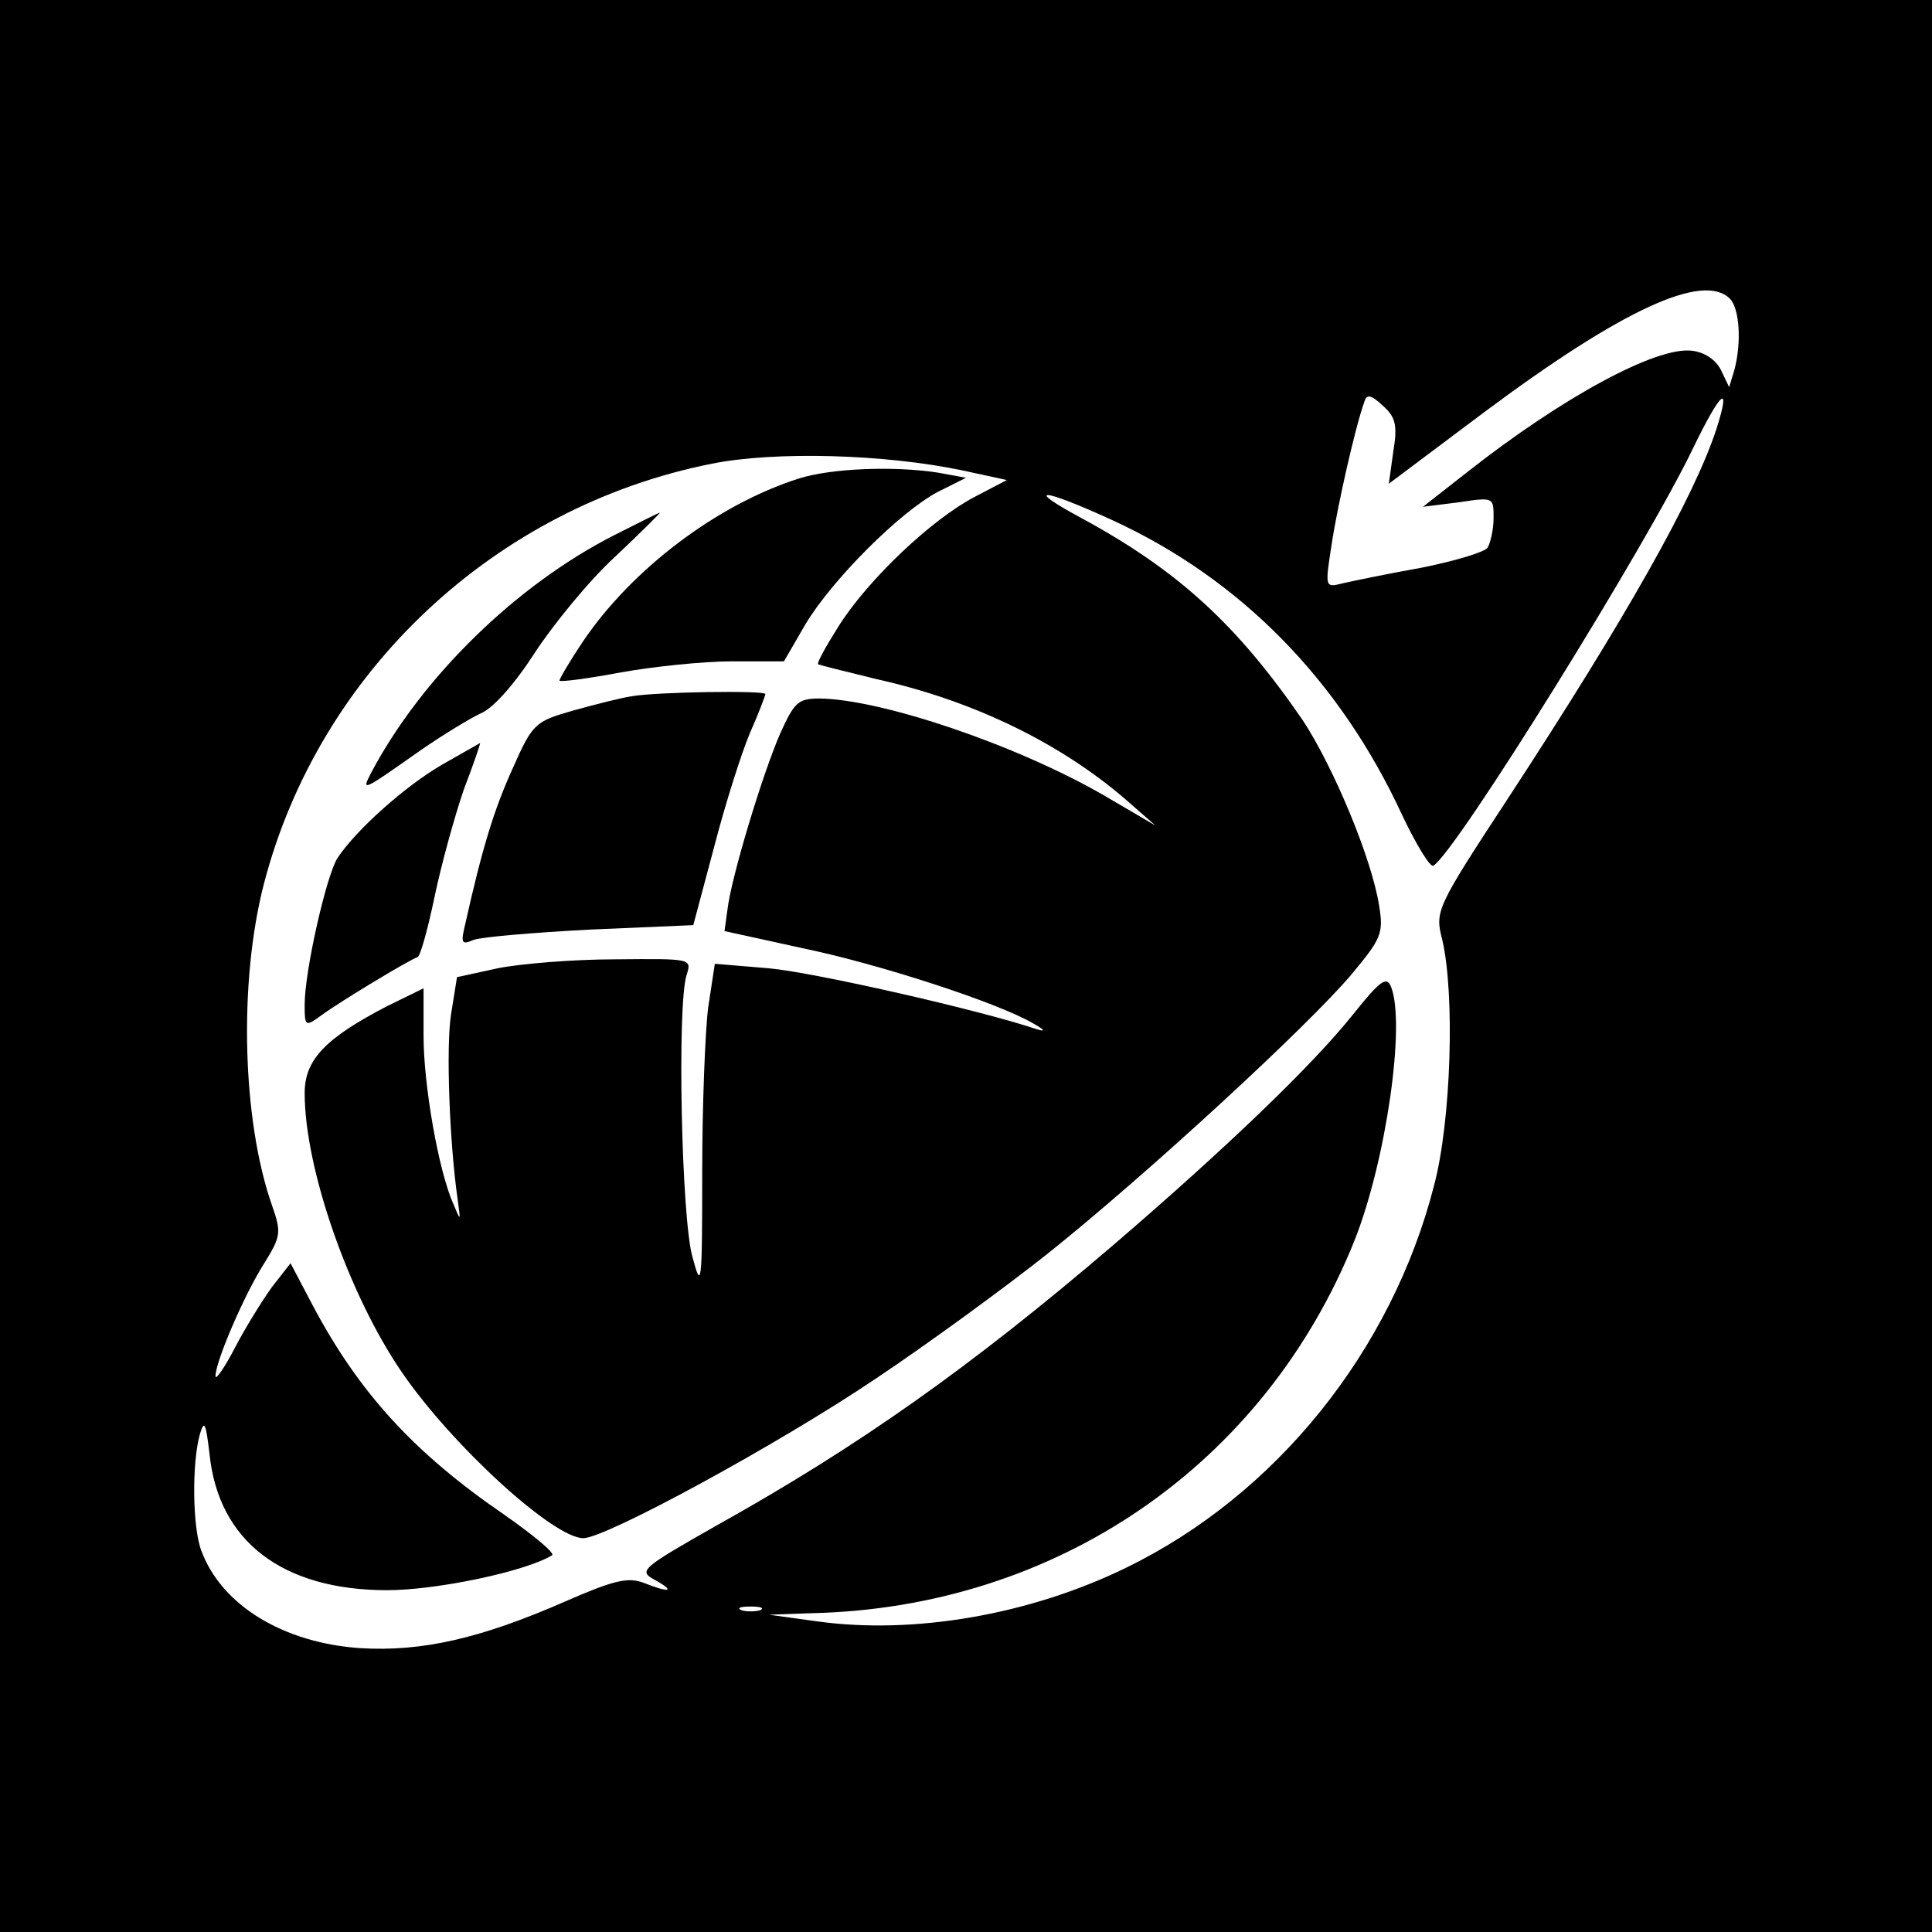 <?xml version="1.0" standalone="no"?>
<!DOCTYPE svg PUBLIC "-//W3C//DTD SVG 20010904//EN"
 "http://www.w3.org/TR/2001/REC-SVG-20010904/DTD/svg10.dtd">
<svg version="1.0" xmlns="http://www.w3.org/2000/svg"
 width="260pt" height="260pt" viewBox="0 0 260 260"
 preserveAspectRatio="xMidYMid meet">
<g transform="translate(0,260) scale(0.1,-0.1)"
fill="#000000" stroke="none">
<path d="M0 1300 l0 -1300 1300 0 1300 0 0 1300 0 1300 -1300 0 -1300 0 0
-1300z m2328 898 c13 -13 16 -59 6 -96 l-7 -23 -11 23 c-7 14 -22 24 -39 26
-48 6 -175 -63 -302 -163 l-60 -47 48 6 c47 7 47 7 47 -21 0 -15 -4 -33 -8
-40 -4 -6 -44 -18 -89 -27 -45 -8 -93 -18 -106 -21 -24 -6 -24 -6 -15 52 8 53
32 159 44 192 3 11 9 10 25 -5 17 -15 20 -26 14 -62 l-6 -43 128 96 c185 138
295 189 331 153z m-18 -175 c-30 -92 -122 -255 -281 -498 -97 -148 -98 -151
-88 -190 17 -73 12 -243 -11 -330 -57 -223 -213 -417 -415 -515 -129 -63 -285
-90 -415 -72 l-65 9 56 2 c331 7 611 200 732 502 42 106 69 291 49 341 -6 15
-15 8 -51 -37 -55 -69 -172 -181 -321 -309 -195 -167 -346 -273 -534 -378
-104 -59 -107 -62 -85 -74 29 -16 20 -18 -15 -4 -21 8 -41 3 -105 -25 -114
-50 -193 -68 -276 -63 -104 7 -187 58 -214 131 -12 31 -13 118 -2 157 6 20 8
15 13 -27 12 -117 98 -183 239 -183 66 0 186 25 222 47 4 3 -25 27 -65 55
-121 83 -195 164 -257 281 l-30 57 -25 -32 c-13 -18 -36 -55 -50 -82 -14 -27
-26 -44 -26 -38 0 20 39 110 65 151 23 37 24 42 11 79 -40 114 -45 300 -11
432 74 286 311 508 603 566 85 17 232 13 337 -9 l60 -13 -44 -23 c-57 -30
-142 -110 -182 -173 -17 -27 -30 -50 -28 -52 2 -1 38 -10 79 -20 130 -29 247
-86 335 -162 l40 -35 -70 41 c-118 68 -299 129 -382 130 -29 0 -34 -5 -53 -47
-24 -55 -66 -194 -71 -237 l-4 -29 105 -23 c106 -22 264 -74 310 -101 16 -9
18 -12 5 -8 -77 26 -302 77 -361 82 l-72 6 -9 -59 c-4 -32 -8 -132 -8 -221 0
-153 -1 -160 -13 -115 -15 51 -21 340 -8 380 7 22 7 22 -96 21 -57 0 -128 -6
-158 -12 l-55 -12 -8 -50 c-7 -45 -2 -174 9 -250 4 -29 4 -29 -6 -5 -20 45
-40 160 -40 226 l0 64 -49 -24 c-83 -43 -111 -72 -111 -117 0 -101 59 -271
131 -376 68 -99 204 -223 244 -223 30 0 262 126 394 215 69 46 173 122 231
168 134 107 352 308 409 376 40 48 43 55 37 92 -10 64 -62 188 -103 250 -88
128 -167 201 -298 272 -78 42 -54 41 42 -3 172 -79 306 -215 390 -397 19 -40
38 -71 42 -68 31 19 288 433 350 563 37 76 51 88 31 25z m-1287 -1590 c-7 -2
-19 -2 -25 0 -7 3 -2 5 12 5 14 0 19 -2 13 -5z"/>
<path d="M1075 1956 c-110 -35 -225 -122 -291 -220 -18 -27 -32 -51 -31 -52 2
-2 39 3 82 11 44 8 112 15 150 15 l70 0 29 50 c36 60 127 151 178 178 l38 19
-38 7 c-58 9 -143 6 -187 -8z"/>
<path d="M827 1880 c-132 -67 -259 -191 -327 -319 -14 -27 -14 -27 67 30 29
20 65 42 80 49 17 7 46 40 73 82 25 38 73 97 108 129 34 32 61 59 60 59 -2 0
-29 -14 -61 -30z"/>
<path d="M850 1663 c-14 -2 -49 -11 -78 -19 -52 -15 -55 -17 -82 -78 -25 -55
-41 -107 -64 -210 -6 -25 -5 -28 11 -21 10 4 81 10 157 14 l139 6 28 105 c15
58 37 127 48 153 12 27 21 51 21 53 0 5 -146 3 -180 -3z"/>
<path d="M595 1571 c-50 -29 -116 -88 -141 -126 -15 -24 -44 -152 -44 -197 0
-30 1 -30 23 -14 23 17 117 74 129 78 4 2 14 39 23 82 9 43 27 108 39 143 13
34 23 63 22 63 0 0 -23 -13 -51 -29z"/>
</g>
</svg>
